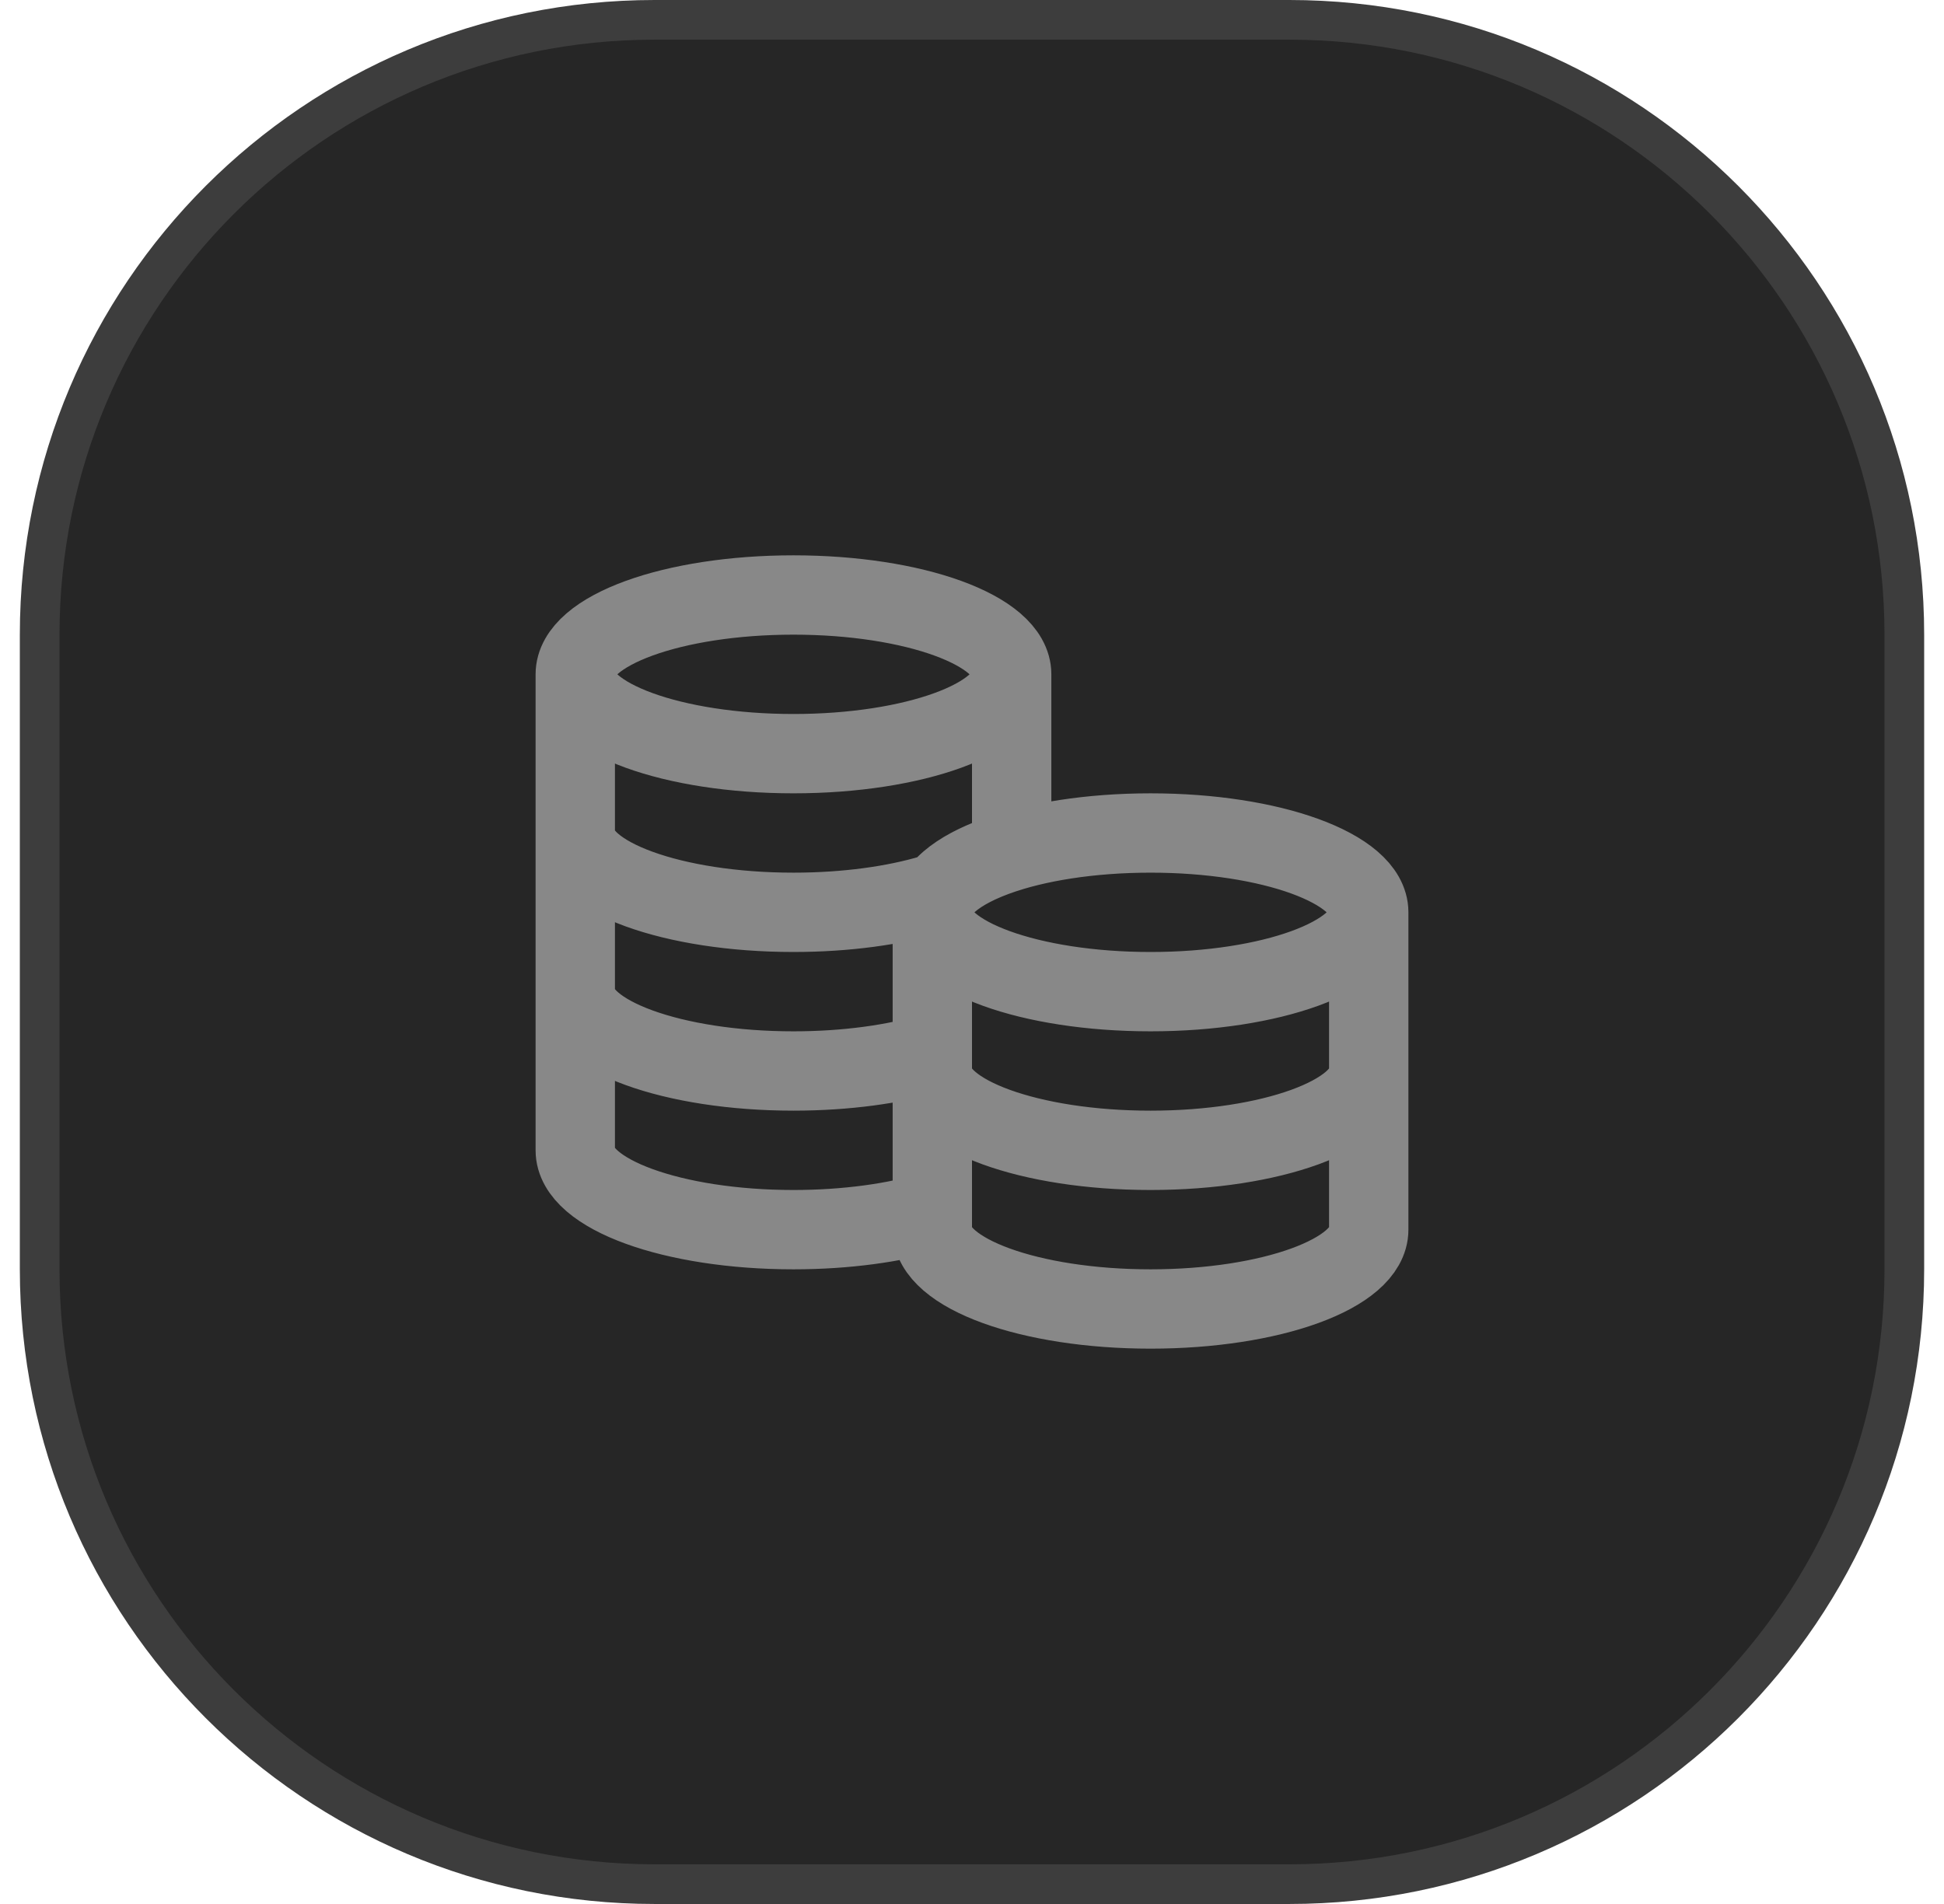 <svg width="49" height="48" viewBox="0 0 49 48" fill="none" xmlns="http://www.w3.org/2000/svg">
<path d="M16.5 0.5H32.5C41.06 0.5 48 7.44 48 16V32C48 40.56 41.06 47.5 32.5 47.5H16.5C7.94 47.5 1 40.56 1 32V16C1 7.44 7.94 0.5 16.5 0.5Z" fill="#262626"/>
<path d="M16.5 0.5H32.5C41.06 0.5 48 7.44 48 16V32C48 40.56 41.06 47.5 32.5 47.5H16.5C7.94 47.5 1 40.56 1 32V16C1 7.44 7.94 0.5 16.5 0.5Z" stroke="#3D3D3D"/>
<path d="M25.5 17C25.5 18.105 23.038 19 20 19C16.962 19 14.5 18.105 14.5 17M25.5 17C25.5 15.895 23.038 15 20 15C16.962 15 14.5 15.895 14.5 17M25.5 17V21.457C24.279 21.824 23.5 22.379 23.5 23M14.5 17V29C14.5 30.105 16.962 31 20 31C21.33 31 22.549 30.828 23.5 30.543V23M14.5 21C14.5 22.105 16.962 23 20 23C21.33 23 22.549 22.828 23.5 22.543M14.5 25C14.5 26.105 16.962 27 20 27C21.33 27 22.549 26.828 23.5 26.543M34.5 23C34.5 24.105 32.038 25 29 25C25.962 25 23.5 24.105 23.5 23M34.5 23C34.5 21.895 32.038 21 29 21C25.962 21 23.5 21.895 23.5 23M34.5 23V31C34.5 32.105 32.038 33 29 33C25.962 33 23.5 32.105 23.5 31V23M34.5 27C34.5 28.105 32.038 29 29 29C25.962 29 23.5 28.105 23.5 27" stroke="#888888" stroke-width="2" stroke-linecap="round" stroke-linejoin="round"/>
</svg>
